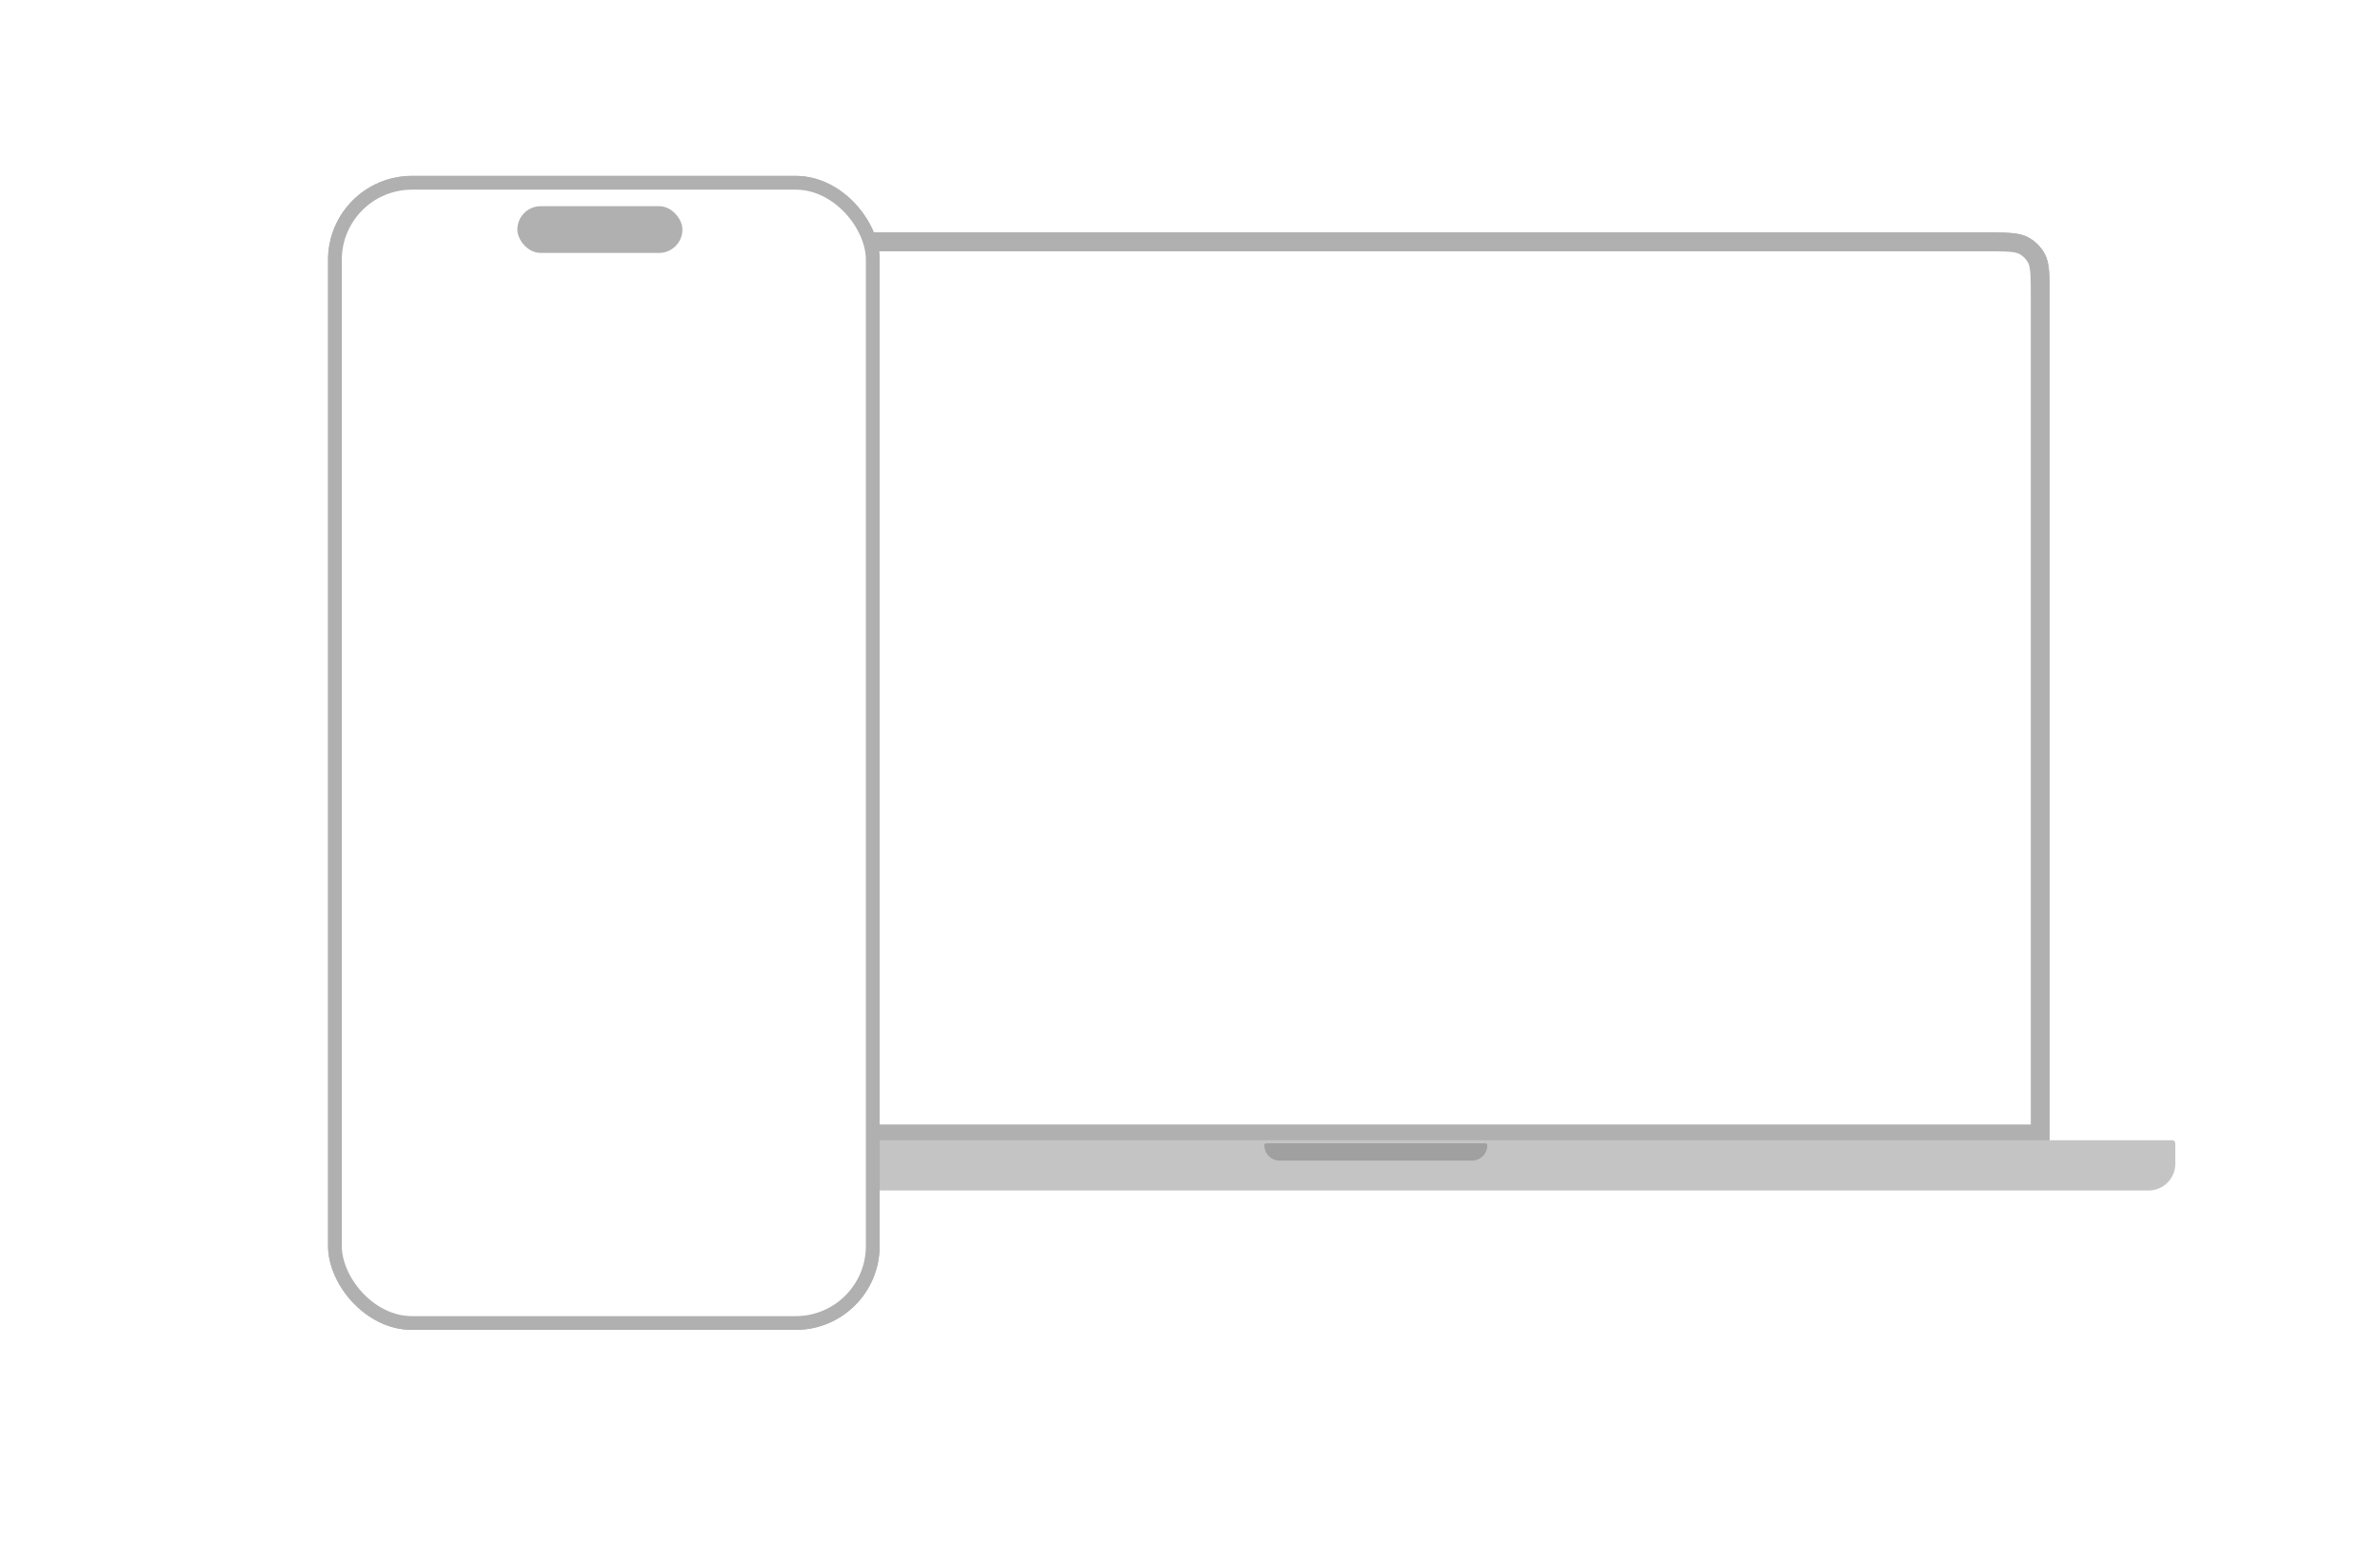 <svg width="365" height="237" viewBox="0 0 365 237" fill="none" xmlns="http://www.w3.org/2000/svg">
<g clip-path="url(#clip0_1013_4274)">
<path d="M117.81 37.095H304.189C306.027 37.095 307.316 37.096 308.319 37.181C309.305 37.264 309.883 37.419 310.327 37.654C311.181 38.106 311.878 38.805 312.33 39.658C312.565 40.102 312.722 40.68 312.805 41.666C312.889 42.669 312.891 43.958 312.891 45.795V173.912H109.109V45.795C109.109 43.958 109.111 42.669 109.195 41.666C109.278 40.681 109.434 40.102 109.669 39.658C110.121 38.805 110.819 38.106 111.673 37.654C112.117 37.419 112.695 37.264 113.681 37.181C114.684 37.096 115.972 37.095 117.81 37.095Z" stroke="#B0B0B0" stroke-width="2.891"/>
<path d="M117.81 37.095H304.189C306.027 37.095 307.316 37.096 308.319 37.181C309.305 37.264 309.883 37.419 310.327 37.654C311.181 38.106 311.878 38.805 312.33 39.658C312.565 40.102 312.722 40.68 312.805 41.666C312.889 42.669 312.891 43.958 312.891 45.795V173.912H109.109V45.795C109.109 43.958 109.111 42.669 109.195 41.666C109.278 40.681 109.434 40.102 109.669 39.658C110.121 38.805 110.819 38.106 111.673 37.654C112.117 37.419 112.695 37.264 113.681 37.181C114.684 37.096 115.972 37.095 117.81 37.095Z" fill="white" stroke="#B0B0B0" stroke-width="2.891"/>
<g filter="url(#filter0_i_1013_4274)">
<path d="M88.153 175.839C88.153 175.573 88.369 175.357 88.635 175.357H333.124C333.39 175.357 333.606 175.573 333.606 175.839V178.971C333.606 181.232 331.773 183.065 329.511 183.065H92.248C89.987 183.065 88.153 181.232 88.153 178.971V175.839Z" fill="#C4C4C4"/>
</g>
<path d="M193.897 175.636C193.897 175.482 194.022 175.357 194.176 175.357H227.823C227.977 175.357 228.102 175.482 228.102 175.636V175.636C228.102 176.946 227.04 178.007 225.731 178.007H196.268C194.959 178.007 193.897 176.946 193.897 175.636V175.636Z" fill="#A0A0A0"/>
<rect x="51.365" y="28.033" width="82.481" height="174.877" rx="11.813" stroke="#B0B0B0" stroke-width="2.109"/>
<rect x="51.365" y="28.033" width="82.481" height="174.877" rx="11.813" fill="white" stroke="#B0B0B0" stroke-width="2.109"/>
<rect x="79.343" y="31.62" width="25.314" height="7.172" rx="3.586" fill="#B0B0B0"/>
</g>
<defs>
<filter id="filter0_i_1013_4274" x="88.153" y="175.357" width="245.452" height="7.708" filterUnits="userSpaceOnUse" color-interpolation-filters="sRGB">
<feFlood flood-opacity="0" result="BackgroundImageFix"/>
<feBlend mode="normal" in="SourceGraphic" in2="BackgroundImageFix" result="shape"/>
<feColorMatrix in="SourceAlpha" type="matrix" values="0 0 0 0 0 0 0 0 0 0 0 0 0 0 0 0 0 0 127 0" result="hardAlpha"/>
<feOffset dy="-0.482"/>
<feComposite in2="hardAlpha" operator="arithmetic" k2="-1" k3="1"/>
<feColorMatrix type="matrix" values="0 0 0 0 0 0 0 0 0 0 0 0 0 0 0 0 0 0 0.25 0"/>
<feBlend mode="normal" in2="shape" result="effect1_innerShadow_1013_4274"/>
</filter>
<clipPath id="clip0_1013_4274">
<rect width="365" height="237" fill="white"/>
</clipPath>
</defs>
</svg>
